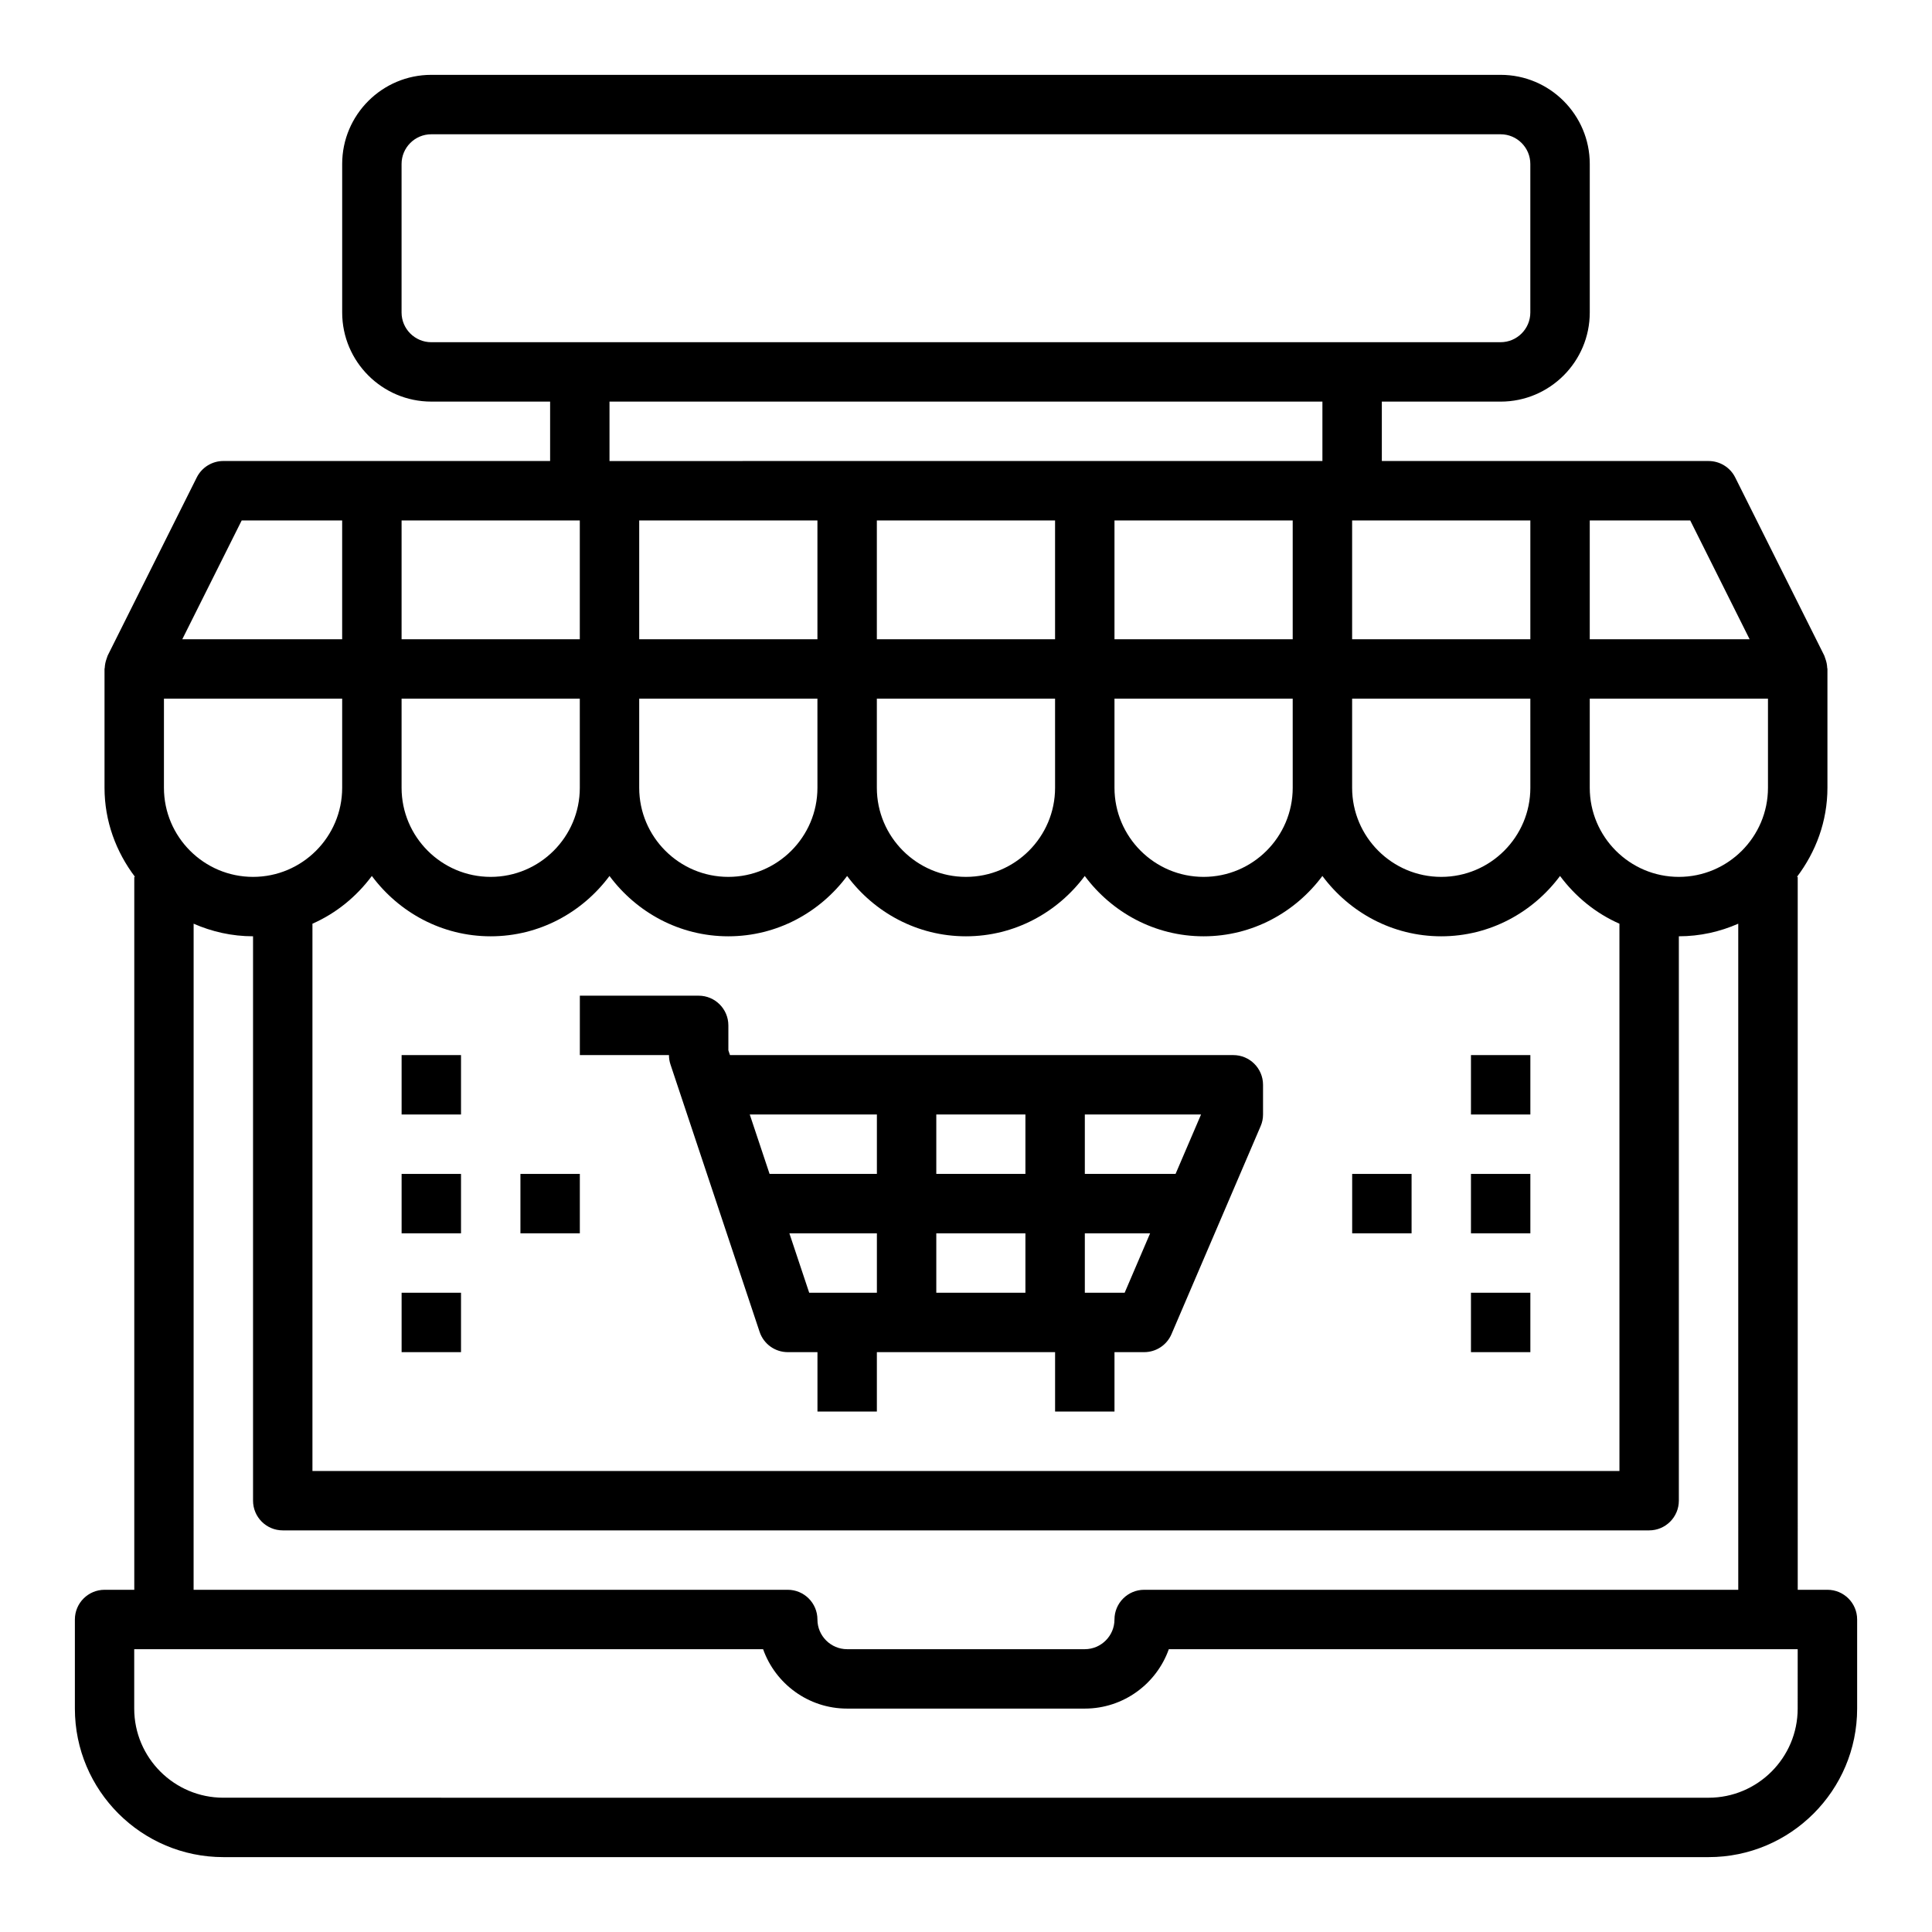 <?xml version="1.0" encoding="UTF-8"?>
<!-- Uploaded to: SVG Repo, www.svgrepo.com, Generator: SVG Repo Mixer Tools -->
<svg fill="#000000" width="800px" height="800px" version="1.1" viewBox="144 144 512 512" xmlns="http://www.w3.org/2000/svg">
 <g>
  <path d="m628.29 565.31h-7.871l-0.004-188.93h-0.203c5-6.598 8.078-14.723 8.078-23.617v-31.488c0-0.109-0.055-0.195-0.062-0.309-0.031-0.82-0.195-1.613-0.488-2.402-0.062-0.172-0.102-0.348-0.18-0.52-0.039-0.094-0.055-0.203-0.102-0.301l-23.617-47.23c-1.332-2.656-4.066-4.34-7.047-4.34h-86.594v-15.742h31.488c13.02 0 23.617-10.598 23.617-23.617v-39.363c0-13.02-10.598-23.617-23.617-23.617h-283.39c-13.02 0-23.617 10.598-23.617 23.617v39.359c0 13.02 10.598 23.617 23.617 23.617h31.488v15.742h-86.594c-2.984 0-5.707 1.684-7.047 4.352l-23.617 47.23c-0.047 0.094-0.062 0.195-0.102 0.301-0.078 0.164-0.117 0.348-0.18 0.52-0.285 0.781-0.449 1.582-0.488 2.402-0.004 0.105-0.059 0.191-0.059 0.301v31.488c0 8.895 3.078 17.02 8.078 23.617h-0.191v188.93h-7.871c-4.344 0-7.871 3.527-7.871 7.871v23.617c0 21.703 17.656 39.359 39.359 39.359h393.6c21.703 0 39.359-17.656 39.359-39.359v-23.617c0-4.348-3.527-7.871-7.871-7.871zm-440.84-236.16h47.23v23.617c0 13.02-10.598 23.617-23.617 23.617-13.02 0-23.617-10.598-23.617-23.617zm362.11 23.617c0 13.02-10.598 23.617-23.617 23.617s-23.617-10.598-23.617-23.617v-23.617h47.23zm-62.977 0c0 13.02-10.598 23.617-23.617 23.617-13.02 0-23.617-10.598-23.617-23.617v-23.617h47.23zm-62.977 0c0 13.02-10.598 23.617-23.617 23.617-13.02 0-23.617-10.598-23.617-23.617v-23.617h47.23zm-62.977 0c0 13.02-10.598 23.617-23.617 23.617s-23.617-10.598-23.617-23.617v-23.617h47.23zm-62.973 0c0 13.02-10.598 23.617-23.617 23.617s-23.617-10.598-23.617-23.617v-23.617h47.23zm251.9-39.359h-47.23v-31.488h47.23zm-62.977 0h-47.23v-31.488h47.23zm-62.977 0h-47.23v-31.488h47.23zm-62.977 0h-47.23v-31.488h47.23zm-62.973 0h-47.23v-31.488h47.23zm-70.852 75.383c6.305-2.769 11.676-7.188 15.742-12.648 7.18 9.645 18.57 15.988 31.488 15.988s24.309-6.344 31.488-15.988c7.18 9.645 18.57 15.988 31.488 15.988s24.309-6.344 31.488-15.988c7.18 9.645 18.57 15.988 31.488 15.988 12.918 0 24.309-6.344 31.488-15.988 7.18 9.645 18.57 15.988 31.488 15.988 12.918 0 24.309-6.344 31.488-15.988 7.18 9.645 18.57 15.988 31.488 15.988s24.309-6.344 31.488-15.988c4.07 5.465 9.438 9.879 15.742 12.648l0.004 145.04h-346.37zm338.5-36.023v-23.617h47.23v23.617c0 13.02-10.598 23.617-23.617 23.617s-23.613-10.598-23.613-23.617zm42.367-39.359h-42.367v-31.488h26.625zm-357.25-86.594v-39.359c0-4.336 3.535-7.871 7.871-7.871h283.39c4.336 0 7.871 3.535 7.871 7.871v39.359c0 4.336-3.535 7.871-7.871 7.871l-283.39 0.004c-4.336 0-7.871-3.535-7.871-7.875zm55.105 23.617h188.93v15.742l-188.93 0.004zm-97.473 31.488h26.625v31.488h-42.367zm-12.738 106.87c4.836 2.117 10.141 3.336 15.746 3.336v149.57c0 4.344 3.527 7.871 7.871 7.871h362.11c4.344 0 7.871-3.527 7.871-7.871v-149.57c5.606 0 10.91-1.211 15.742-3.336l0.004 176.52h-157.44c-4.344 0-7.871 3.527-7.871 7.871 0 4.336-3.535 7.871-7.871 7.871h-62.977c-4.336 0-7.871-3.535-7.871-7.871 0-4.344-3.527-7.871-7.871-7.871h-157.45zm425.09 208.01c0 13.02-10.598 23.617-23.617 23.617l-393.6-0.004c-13.02 0-23.617-10.598-23.617-23.617v-15.742h166.66c3.25 9.164 12.004 15.742 22.27 15.742h62.977c10.266 0 19.02-6.582 22.27-15.742h166.66z"/>
  <path d="m470.85 423.61h-133.4l-0.426-1.273v-6.598c0-4.344-3.527-7.871-7.871-7.871h-31.488v15.742h23.617c0 0.844 0.133 1.684 0.402 2.488l23.617 70.848c1.066 3.215 4.074 5.387 7.465 5.387h7.871v15.742h15.742v-15.742h47.23v15.742h15.742v-15.742h7.871c3.148 0 6-1.875 7.234-4.769l23.617-55.105c0.434-0.984 0.645-2.039 0.645-3.102v-7.871c0-4.348-3.527-7.875-7.871-7.875zm-15.312 31.488h-24.047v-15.742h30.797zm-63.41 0v-15.742h23.617v15.742zm23.617 15.746v15.742h-23.617v-15.742zm-39.359-31.488v15.742h-28.441l-5.25-15.742zm-23.191 31.488h23.191v15.742h-17.941zm88.852 15.742h-10.555v-15.742h17.301z"/>
  <path d="m502.34 455.1h15.742v15.742h-15.742z"/>
  <path d="m533.82 455.1h15.742v15.742h-15.742z"/>
  <path d="m533.82 486.59h15.742v15.742h-15.742z"/>
  <path d="m533.82 423.61h15.742v15.742h-15.742z"/>
  <path d="m281.92 455.1h15.742v15.742h-15.742z"/>
  <path d="m250.43 455.1h15.742v15.742h-15.742z"/>
  <path d="m250.43 423.61h15.742v15.742h-15.742z"/>
  <path d="m250.43 486.59h15.742v15.742h-15.742z"/>
 </g>
</svg>